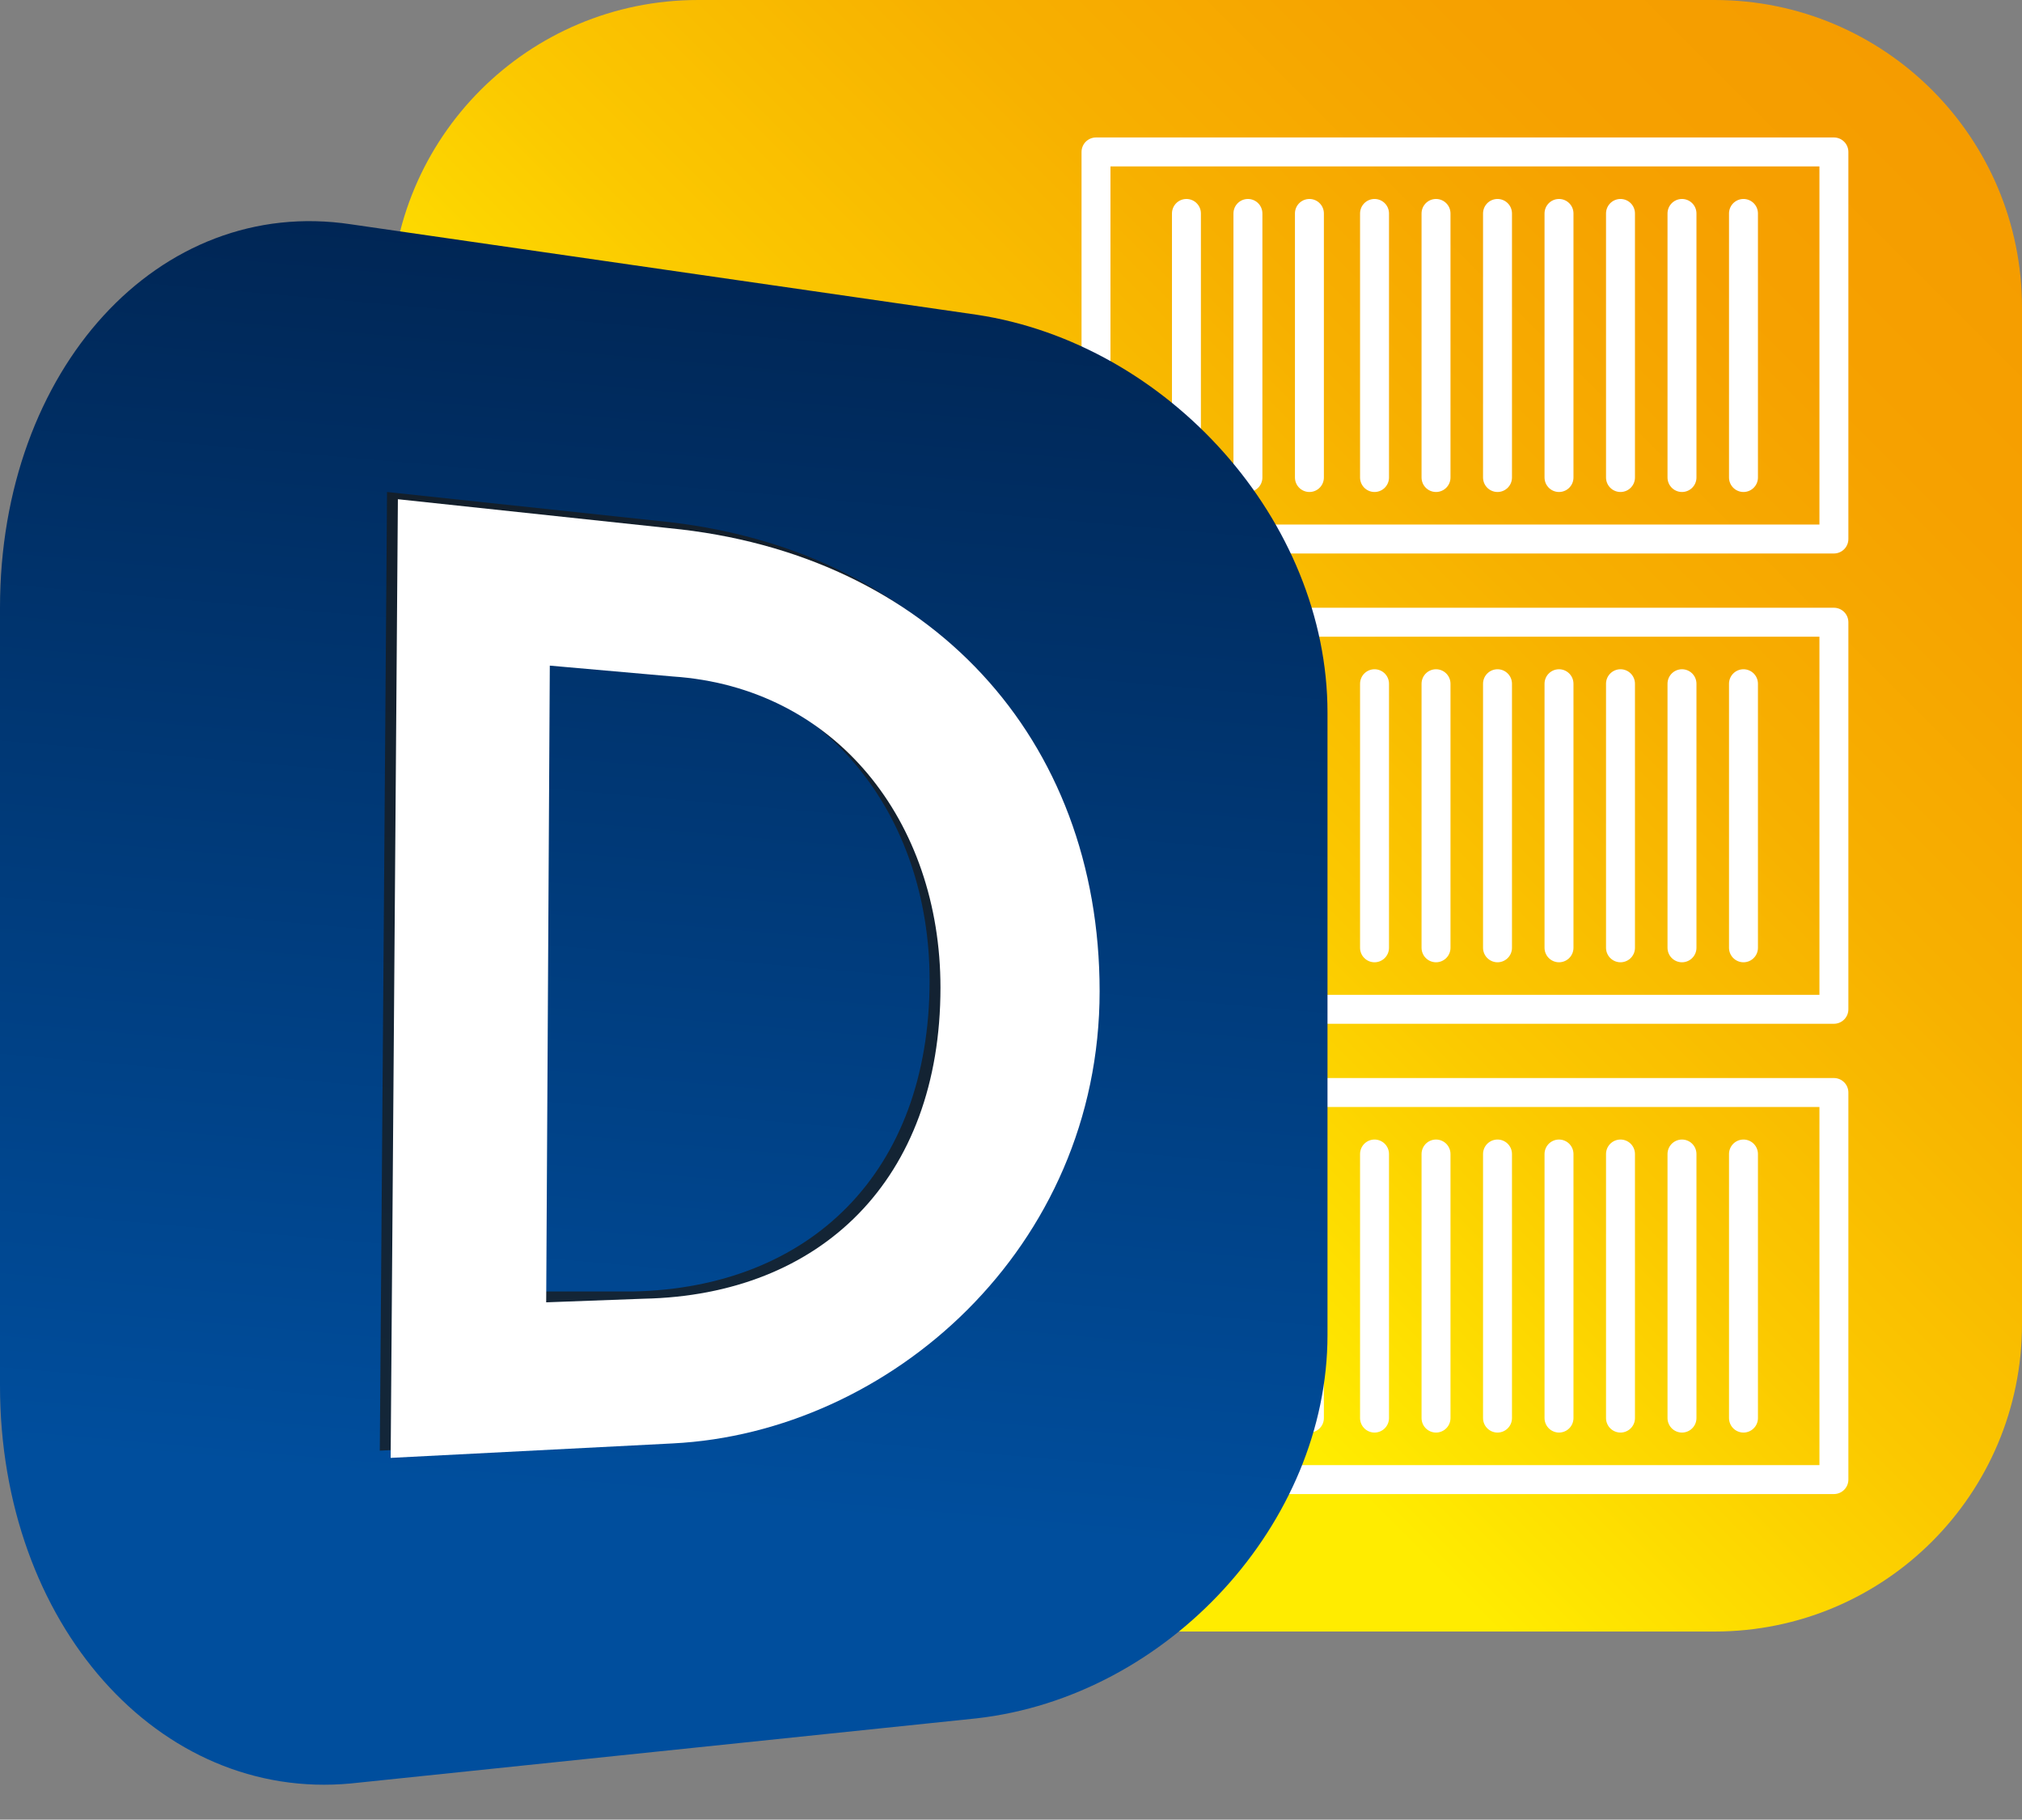 <?xml version="1.0" encoding="UTF-8"?>
<!-- Generator: Adobe Illustrator 26.0.3, SVG Export Plug-In . SVG Version: 6.00 Build 0)  -->
<svg xmlns="http://www.w3.org/2000/svg" xmlns:xlink="http://www.w3.org/1999/xlink" version="1.1" x="0px" y="0px" viewBox="0 0 55.9 50.3" style="enable-background:new 0 0 55.9 50.3;" xml:space="preserve">
<rect x="0" y="0" width="55.9" height="50.3" fill="#808080" stroke="none"/>
<style type="text/css">
	.st0{fill:url(#SVGID_1_);}
	.st1{fill:none;stroke:#FFFFFF;stroke-width:0.8;stroke-linecap:round;stroke-linejoin:round;stroke-miterlimit:10;}
	.st2{fill:url(#SVGID_00000047743442006903588810000011551168197938431415_);}
	.st3{opacity:0.75;}
	.st4{fill:#1A1A18;}
	.st5{fill:#FFFFFF;}
	.st6{display:none;}
	.st7{display:inline;}
	.st8{fill:url(#SVGID_00000091011239061428790150000005341352932015456141_);}
</style>
<g id="verlauf_1">
	<linearGradient id="SVGID_1_" gradientUnits="userSpaceOnUse" x1="13.335" y1="42.603" x2="53.44" y2="2.498">
		<stop offset="0.318" style="stop-color:#FFEC00"></stop>
		<stop offset="0.328" style="stop-color:#FFEA00"></stop>
		<stop offset="0.518" style="stop-color:#FBC800"></stop>
		<stop offset="0.698" style="stop-color:#F7B000"></stop>
		<stop offset="0.863" style="stop-color:#F6A100"></stop>
		<stop offset="1" style="stop-color:#F59C00"></stop>
	</linearGradient>
	<path class="st0" d="M47.4,45.1H19.3c-4.7,0-8.5-3.8-8.5-8.5V8.5c0-4.7,3.8-8.5,8.5-8.5h28.1c4.7,0,8.5,3.8,8.5,8.5v28.1   C55.9,41.3,52.1,45.1,47.4,45.1z"></path>
</g>
<g id="icon_1">
	<g>
		<g>
			<g>
				<path class="st1" d="M32.8,39.2"></path>
				<path class="st1" d="M32.8,31.9"></path>
				<g>
					<line class="st1" x1="32.8" y1="31.9" x2="32.8" y2="39.2"></line>
					<line class="st1" x1="34.5" y1="31.9" x2="34.5" y2="39.2"></line>
					<line class="st1" x1="36.2" y1="31.9" x2="36.2" y2="39.2"></line>
					<line class="st1" x1="38" y1="31.9" x2="38" y2="39.2"></line>
					<line class="st1" x1="39.7" y1="31.9" x2="39.7" y2="39.2"></line>
					<line class="st1" x1="41.4" y1="31.9" x2="41.4" y2="39.2"></line>
					<line class="st1" x1="43.1" y1="31.9" x2="43.1" y2="39.2"></line>
					<line class="st1" x1="44.8" y1="31.9" x2="44.8" y2="39.2"></line>
					<line class="st1" x1="46.5" y1="31.9" x2="46.5" y2="39.2"></line>
					<line class="st1" x1="48.2" y1="31.9" x2="48.2" y2="39.2"></line>
				</g>
			</g>
			<rect x="30.3" y="30.2" class="st1" width="20.4" height="10.7"></rect>
		</g>
		<g>
			<g>
				<path class="st1" d="M32.8,26.2"></path>
				<path class="st1" d="M32.8,18.9"></path>
				<g>
					<line class="st1" x1="32.8" y1="18.9" x2="32.8" y2="26.2"></line>
					<line class="st1" x1="34.5" y1="18.9" x2="34.5" y2="26.2"></line>
					<line class="st1" x1="36.2" y1="18.9" x2="36.2" y2="26.2"></line>
					<line class="st1" x1="38" y1="18.9" x2="38" y2="26.2"></line>
					<line class="st1" x1="39.7" y1="18.9" x2="39.7" y2="26.2"></line>
					<line class="st1" x1="41.4" y1="18.9" x2="41.4" y2="26.2"></line>
					<line class="st1" x1="43.1" y1="18.9" x2="43.1" y2="26.2"></line>
					<line class="st1" x1="44.8" y1="18.9" x2="44.8" y2="26.2"></line>
					<line class="st1" x1="46.5" y1="18.9" x2="46.5" y2="26.2"></line>
					<line class="st1" x1="48.2" y1="18.9" x2="48.2" y2="26.2"></line>
				</g>
			</g>
			<rect x="30.3" y="17.2" class="st1" width="20.4" height="10.7"></rect>
		</g>
		<g>
			<g>
				<path class="st1" d="M32.8,13.2"></path>
				<path class="st1" d="M32.8,5.9"></path>
				<g>
					<line class="st1" x1="32.8" y1="5.9" x2="32.8" y2="13.2"></line>
					<line class="st1" x1="34.5" y1="5.9" x2="34.5" y2="13.2"></line>
					<line class="st1" x1="36.2" y1="5.9" x2="36.2" y2="13.2"></line>
					<line class="st1" x1="38" y1="5.9" x2="38" y2="13.2"></line>
					<line class="st1" x1="39.7" y1="5.9" x2="39.7" y2="13.2"></line>
					<line class="st1" x1="41.4" y1="5.9" x2="41.4" y2="13.2"></line>
					<line class="st1" x1="43.1" y1="5.9" x2="43.1" y2="13.2"></line>
					<line class="st1" x1="44.8" y1="5.9" x2="44.8" y2="13.2"></line>
					<line class="st1" x1="46.5" y1="5.9" x2="46.5" y2="13.2"></line>
					<line class="st1" x1="48.2" y1="5.9" x2="48.2" y2="13.2"></line>
				</g>
			</g>
			<rect x="30.3" y="4.2" class="st1" width="20.4" height="10.7"></rect>
		</g>
	</g>
</g>
<g id="letter">
	<g>
		
			<linearGradient id="SVGID_00000158734858065438252380000015739575336692157090_" gradientUnits="userSpaceOnUse" x1="16.307" y1="49.984" x2="20.062" y2="7.072">
			<stop offset="0.199" style="stop-color:#004E9D"></stop>
			<stop offset="1" style="stop-color:#002655"></stop>
		</linearGradient>
		<path style="fill:url(#SVGID_00000158734858065438252380000015739575336692157090_);" d="M27,47.5L9.7,49.3    C4.4,49.8,0,44.9,0,38.3V16.8C0,10.2,4.4,5.4,9.7,6.2L27,8.7c5.3,0.8,9.7,5.7,9.7,11l0,17.2C36.7,42.1,32.3,46.9,27,47.5z"></path>
		<g>
			<g class="st3">
				<path class="st4" d="M10.7,13.6l7.5,0.8c7.2,0.7,11.9,5.8,11.9,12.8c0,7.1-5.8,12.2-11.8,12.5l-7.8,0.4L10.7,13.6z M17.5,35.7      c4.9-0.1,8.2-3.3,8.2-8.6c0-4.6-2.9-8.3-7.4-8.7l-3.4-0.3l-0.1,17.6L17.5,35.7z"></path>
			</g>
			<g>
				<path class="st5" d="M11,13.8l7.5,0.8c7.2,0.7,11.9,5.8,11.9,12.8c0,7.1-5.8,12.2-11.8,12.5l-7.8,0.4L11,13.8z M17.8,35.9      c4.9-0.1,8.2-3.3,8.2-8.6c0-4.6-2.9-8.3-7.4-8.6l-3.4-0.3L15.1,36L17.8,35.9z"></path>
			</g>
		</g>
	</g>
</g>
<g id="letter_Typo_offen_Kopie" class="st6">
	<g class="st7">
		<g>
			
				<linearGradient id="SVGID_00000062907159971322958950000018132033581170924459_" gradientUnits="userSpaceOnUse" x1="16.307" y1="49.984" x2="20.062" y2="7.072">
				<stop offset="0.199" style="stop-color:#004E9D"></stop>
				<stop offset="1" style="stop-color:#002655"></stop>
			</linearGradient>
			<path style="fill:url(#SVGID_00000062907159971322958950000018132033581170924459_);" d="M27,47.5L9.7,49.3     C4.4,49.8,0,44.9,0,38.3V16.8C0,10.2,4.4,5.4,9.7,6.2L27,8.7c5.3,0.8,9.7,5.7,9.7,11l0,17.2C36.7,42.1,32.3,46.9,27,47.5z"></path>
			<g>
				<g class="st3">
					<path class="st4" d="M10.7,13.6l7.5,0.8c7.2,0.7,11.9,5.8,11.9,12.8c0,7.1-5.8,12.2-11.8,12.5l-7.8,0.4L10.7,13.6z M17.5,35.7       c4.9-0.1,8.2-3.3,8.2-8.6c0-4.6-2.9-8.3-7.4-8.7l-3.4-0.3l-0.1,17.6L17.5,35.7z"></path>
				</g>
				<g>
					<g>
						<path class="st5" d="M11,13.8l7.5,0.8c7.2,0.7,11.9,5.8,11.9,12.8c0,7.1-5.8,12.2-11.8,12.5l-7.8,0.4L11,13.8z M17.8,35.9        c4.9-0.1,8.2-3.3,8.2-8.6c0-4.6-2.9-8.3-7.4-8.6l-3.4-0.3L15.1,36L17.8,35.9z"></path>
					</g>
				</g>
			</g>
		</g>
	</g>
</g>
</svg>
